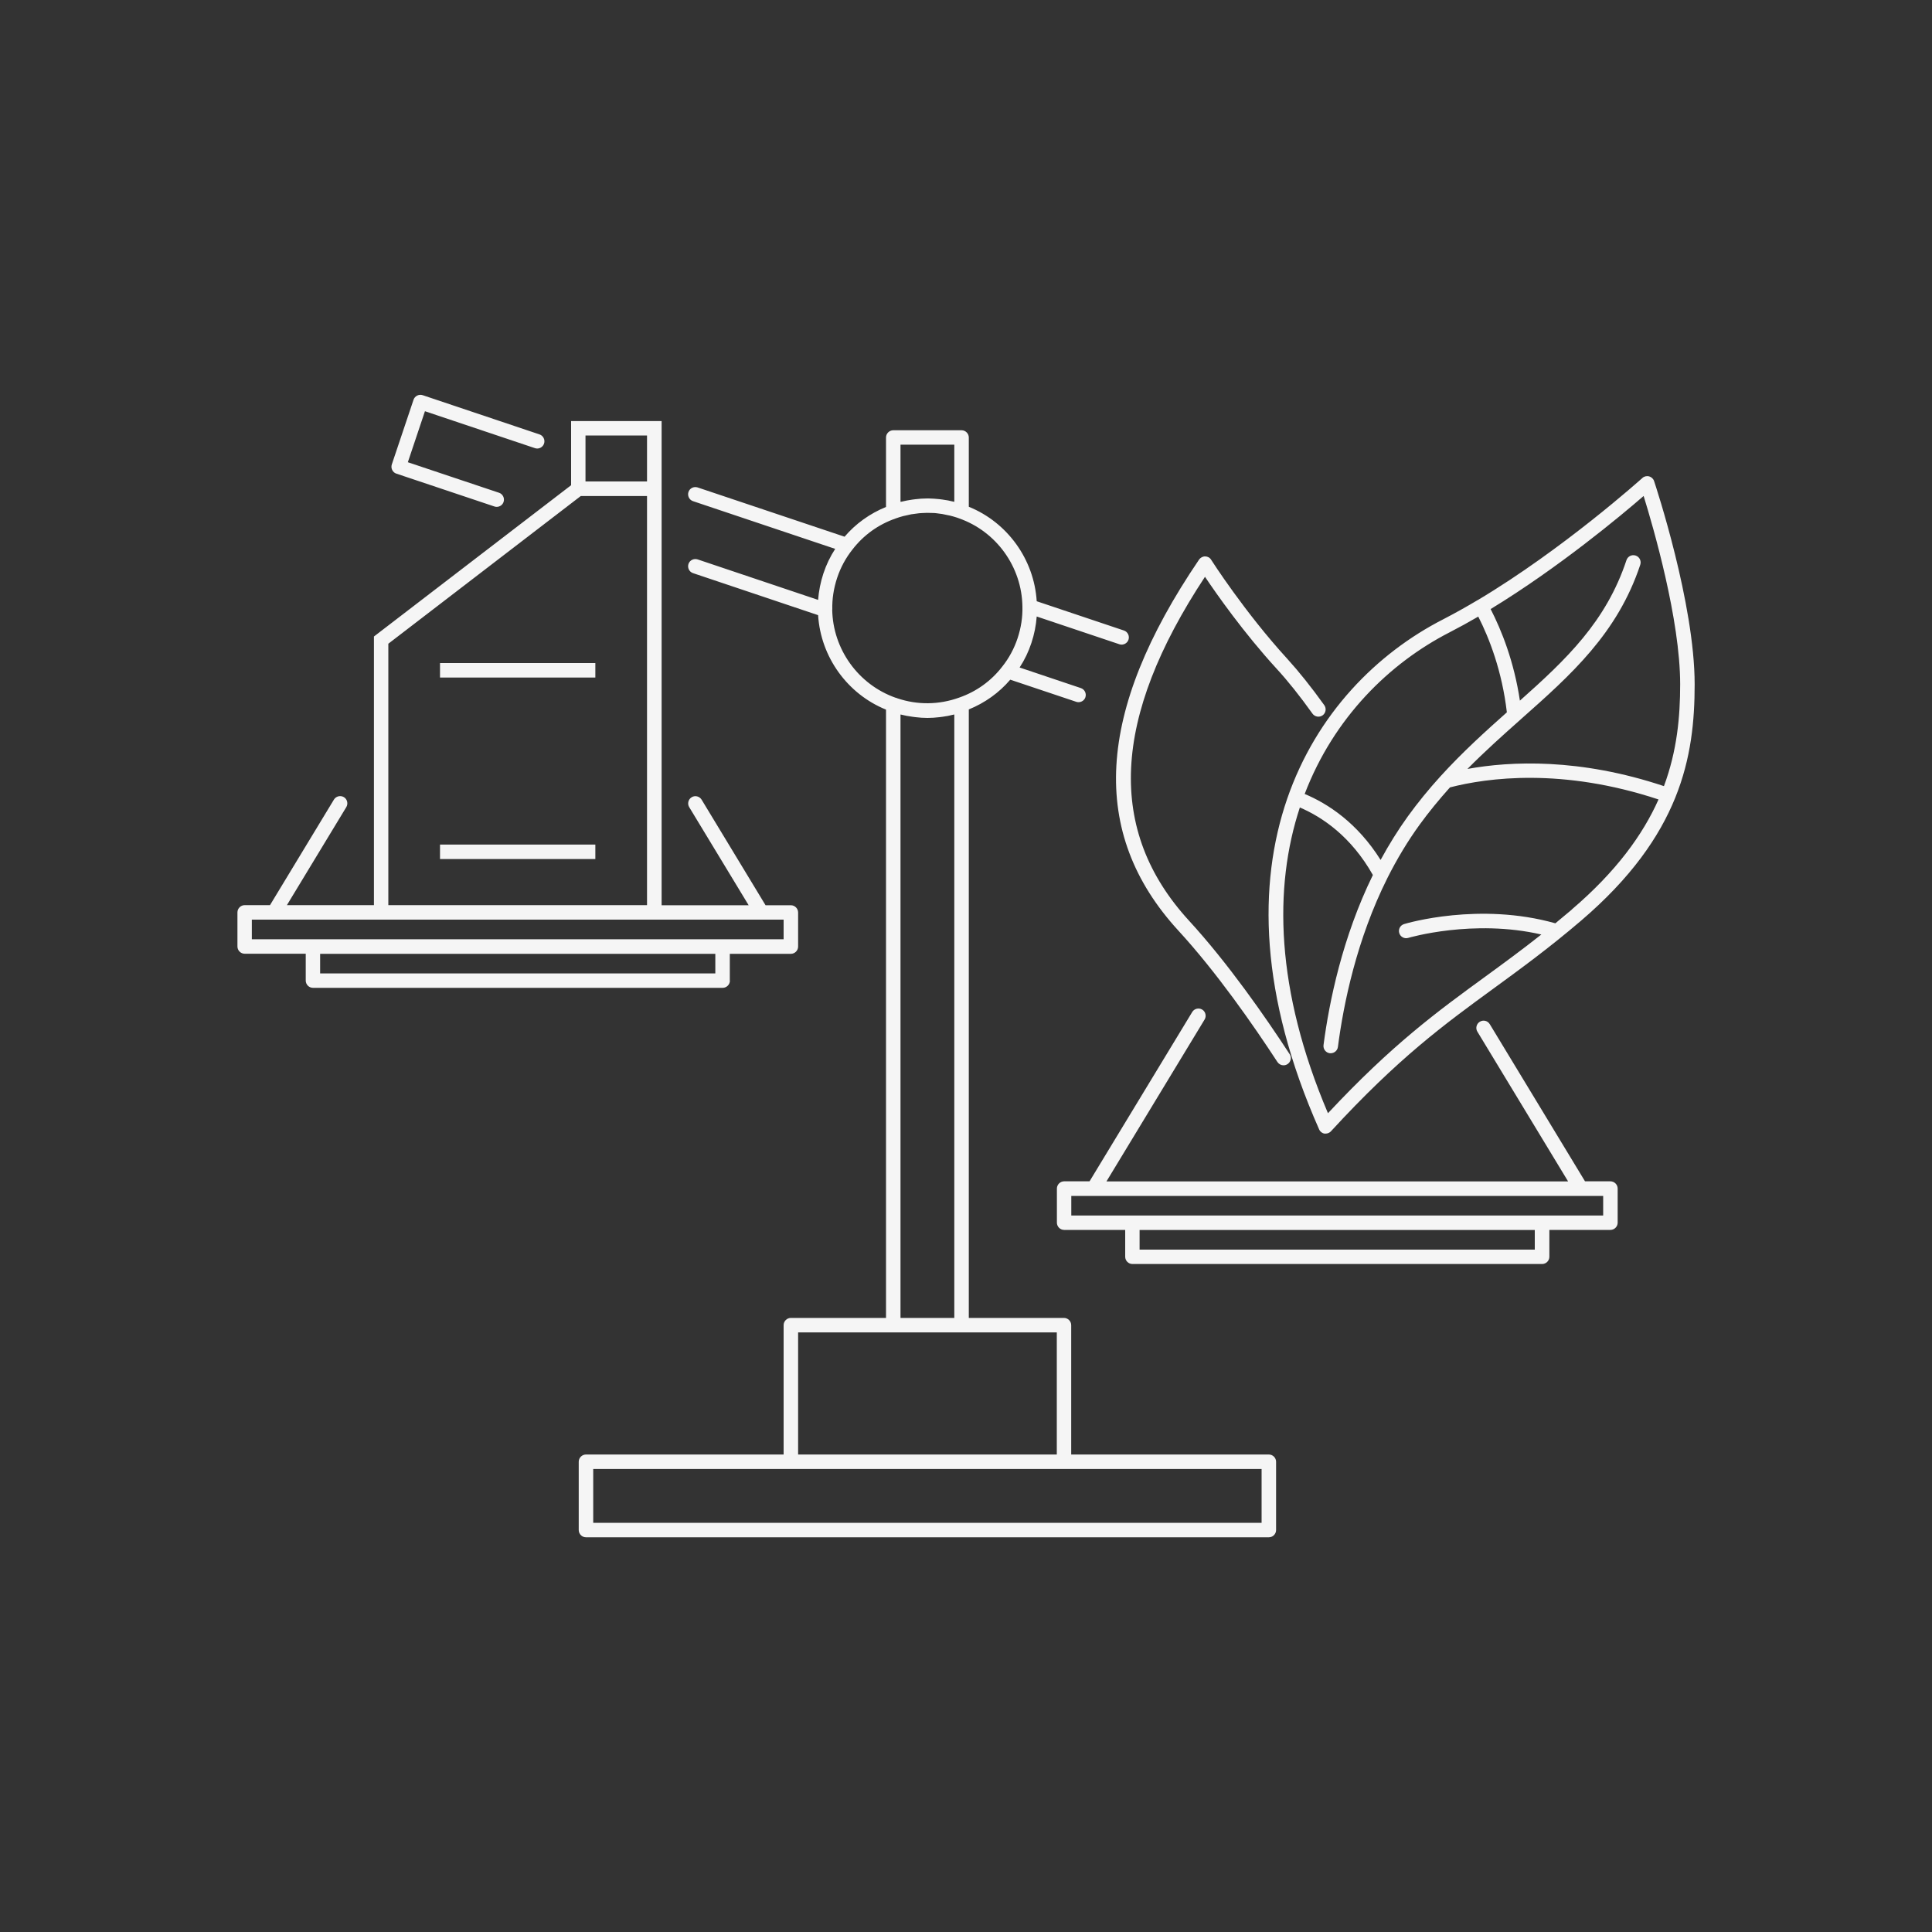 <?xml version="1.0" encoding="UTF-8"?>
<svg xmlns="http://www.w3.org/2000/svg" version="1.1" width="110" height="110" viewBox="0 0 65535 65535"><rect x="0" y="0" width="65535" height="65535" fill="#333333" stroke="none"/><svg viewBox="0 0 200 200" width="65535" height="65535"><defs><style>.cls-1{fill:#f5f5f5;}.cls-1,.cls-2{stroke-width:0px;}.cls-2{fill:none;}</style></defs><g id="Layer_2"><rect class="cls-2" y="0" width="200" height="200"/></g><g id="Reduce"><path class="cls-1" d="M131.35,150.57h-20.46v-13.39c0-.41-.34-.75-.75-.75h-9.85v-62.99c1.67-.68,3.14-1.73,4.29-3.08l6.83,2.29c.08.03.16.04.24.04.31,0,.61-.2.71-.51.13-.39-.08-.82-.47-.95l-6.34-2.13c.51-.78.92-1.63,1.22-2.54.3-.9.48-1.82.55-2.74l8.55,2.87c.08.03.16.04.24.04.31,0,.61-.2.71-.51.13-.39-.08-.82-.47-.95l-9.03-3.03c-.27-4.33-3.03-8.16-7.03-9.78v-7.17c0-.41-.34-.75-.75-.75h-7.07c-.41,0-.75.34-.75.75v7.19c-1.67.68-3.14,1.73-4.29,3.08l-15.21-5.1c-.4-.13-.82.08-.95.47-.13.39.08.82.47.95l14.72,4.94c-.51.78-.92,1.63-1.22,2.54-.3.91-.48,1.83-.55,2.74l-12.47-4.19c-.39-.13-.82.08-.95.47-.13.39.08.82.47.95l12.95,4.35c.27,4.33,3.03,8.16,7.03,9.78v62.97h-9.85c-.41,0-.75.34-.75.75v13.39h-20.46c-.41,0-.75.34-.75.75v7.07c0,.41.34.75.75.75h70.69c.41,0,.75-.34.75-.75v-7.07c0-.41-.34-.75-.75-.75ZM94.47,74.2c.1.01.2.03.3.04.41.05.83.08,1.24.08s.83-.03,1.25-.08c.11-.01.21-.03.31-.04.38-.05.76-.12,1.13-.22.03,0,.06,0,.09-.02v62.47h-5.57v-62.46s.02,0,.03,0c.4.1.81.18,1.22.23ZM93.22,46.03h5.57v5.91s-.03,0-.04,0c-.4-.1-.81-.18-1.21-.23-.11-.01-.21-.03-.32-.04-.36-.04-.72-.06-1.08-.07-.06,0-.12,0-.17,0-.41,0-.82.03-1.22.08-.1.01-.21.03-.31.04-.37.05-.73.12-1.1.21-.04,0-.08.01-.12.02v-5.92ZM86.16,63.11c-.03-1.09.14-2.2.5-3.29.36-1.08.89-2.06,1.59-2.94,1.14-1.48,2.68-2.59,4.47-3.21.27-.1.53-.18.8-.25.08-.02.16-.03.23-.05.19-.05.38-.09.58-.13.1-.02.2-.03.3-.04.17-.02.34-.05.52-.07.11-.01.22-.01.33-.02.16,0,.32-.02.48-.02.15,0,.3,0,.45.01.11,0,.23,0,.34.01.16.01.32.04.48.06.1.01.21.02.31.04.18.03.36.07.53.11.08.02.17.03.25.05.26.06.52.14.77.22l.19.07c3.87,1.36,6.5,5.03,6.56,9.12,0,0,0,0,0,0,.03,1.1-.14,2.2-.5,3.29-.36,1.08-.89,2.06-1.59,2.94-1.14,1.48-2.68,2.59-4.47,3.21-2.09.75-4.31.77-6.38.07l-.16-.06s0,0,0,0h-.03c-3.87-1.37-6.5-5.04-6.56-9.14ZM82.62,137.93h26.78v12.64h-26.78v-12.64ZM130.6,157.64H61.41v-5.57h69.19v5.57ZM75.55,101.52v-2.78h6.32c.41,0,.75-.34.75-.75v-3.53c0-.41-.34-.75-.75-.75h-2.62l-6.62-10.93c-.22-.35-.68-.47-1.03-.25-.35.21-.47.68-.25,1.03l6.15,10.15h-9.01v-50.12h-9.37v6.64l-20.41,15.66v27.81h-9.01l6.15-10.15c.21-.35.1-.82-.25-1.03-.35-.21-.82-.1-1.03.25l-6.62,10.93h-2.62c-.41,0-.75.34-.75.75v3.53c0,.41.34.75.75.75h6.32v2.78c0,.41.34.75.75.75h42.41c.41,0,.75-.34.75-.75ZM66.98,45.08v4.76h-6.37v-4.76h6.37ZM40.21,66.63l19.91-15.28h6.86v42.35h-26.78v-27.07ZM26.07,95.2h55.05v2.03H26.07v-2.03ZM74.05,100.77h-40.91v-2.03h40.91v2.03ZM166.7,122.29h-2.62l-9.86-16.27c-.22-.36-.68-.47-1.03-.25-.35.21-.47.68-.25,1.03l9.39,15.5h-47.79l10.16-16.76c.21-.35.1-.82-.25-1.03-.35-.21-.82-.1-1.03.25l-10.63,17.53h-2.63c-.41,0-.75.34-.75.75v3.53c0,.41.34.75.75.75h6.32v2.78c0,.41.34.75.75.75h42.41c.41,0,.75-.34.75-.75v-2.78h6.32c.41,0,.75-.34.75-.75v-3.53c0-.41-.34-.75-.75-.75ZM158.88,129.36h-40.91v-2.03h40.91v2.03ZM165.95,125.83h-55.05v-2.03h2.27s.02,0,.03,0c0,0,0,0,.02,0h50.43s0,0,.02,0c0,0,.02,0,.03,0h2.26v2.03ZM40.6,48.65c-.09-.18-.1-.38-.04-.57l2.25-6.7c.13-.39.56-.6.95-.47l12.09,4.06c.39.13.6.56.47.95-.13.39-.56.61-.95.47l-11.38-3.82-1.77,5.28,9.44,3.16c.39.13.6.56.47.95-.1.31-.4.51-.71.51-.08,0-.16-.01-.24-.04l-10.15-3.4c-.19-.06-.34-.2-.43-.38ZM45.55,68.64h16.08v1.5h-16.08v-1.5ZM45.55,87.43h16.08v1.5h-16.08v-1.5ZM136.55,116.91c.1.23.31.4.56.44.04,0,.08,0,.12,0,.21,0,.41-.09.55-.24,6.97-7.59,11.77-11.09,16.86-14.8,2.79-2.04,5.68-4.14,9.03-7,10.33-8.83,11.76-16.98,11.76-24.47,0-8.35-4.03-20.53-4.2-21.04-.08-.24-.28-.42-.52-.49-.24-.06-.51,0-.69.17-.09.08-8.2,7.37-17.04,12.64,0,0,0,0,0,0,0,0,0,0-.01,0-1.19.71-2.39,1.38-3.59,2-13.61,6.97-25.14,24.98-12.83,52.78ZM162.7,94.17c-.58.49-1.14.96-1.69,1.41-7.85-2.22-15.34-.02-15.66.08-.4.12-.62.54-.5.93.12.4.54.62.93.5.07-.02,6.73-1.98,13.78-.35-2.04,1.61-3.94,3-5.79,4.35-4.96,3.61-9.65,7.03-16.3,14.15-5.44-12.81-5.63-23.39-2.91-31.65,2.34,1,5.31,3.01,7.56,6.99-3.15,6.43-4.52,13.1-5.11,17.61-.05.41.24.79.65.84.03,0,.07,0,.1,0,.37,0,.69-.28.74-.65.58-4.48,1.95-11.15,5.13-17.5.99-1.97,2.11-3.83,3.33-5.51.95-1.31,2.01-2.6,3.14-3.86,3.89-1,11.62-2.05,21.59,1.25-1.63,3.65-4.37,7.45-8.98,11.39ZM170.15,51.35c.99,3.2,3.78,12.79,3.78,19.48,0,3.37-.32,6.89-1.68,10.55-8.75-2.92-15.88-2.59-20.34-1.78,1.84-1.86,3.69-3.51,5.38-5.01l.2-.18c5.12-4.54,9.95-8.83,12.31-15.95.13-.39-.08-.82-.48-.95-.39-.13-.82.08-.95.48-2.11,6.36-6.22,10.26-11.03,14.54-.61-4.06-1.9-7.28-3.03-9.48,7.06-4.3,13.55-9.72,15.83-11.7ZM150.06,65.46c.99-.51,1.99-1.06,2.97-1.63,1.15,2.26,2.46,5.64,2.96,9.91-2.16,1.92-4.57,4.09-6.87,6.62-1.22,1.34-2.36,2.74-3.38,4.15-1.01,1.4-1.95,2.91-2.82,4.51-2.41-3.84-5.45-5.82-7.86-6.83,3.03-7.92,8.78-13.54,15-16.73ZM124.13,57.93c.14-.21.39-.34.63-.33.25,0,.49.13.62.35.03.05,3.47,5.43,7.88,10.25,1.2,1.32,2.49,2.93,3.83,4.8.24.34.16.81-.17,1.05-.34.24-.81.16-1.05-.17-1.3-1.82-2.55-3.39-3.72-4.66-3.39-3.7-6.21-7.72-7.41-9.51-9.65,14.63-10.19,26.28-1.66,35.59,4.03,4.39,7.89,9.94,10.42,13.82.23.35.13.81-.22,1.04-.13.08-.27.12-.41.12-.25,0-.48-.12-.63-.34-2.5-3.83-6.31-9.31-10.27-13.62-9.25-10.09-8.54-22.64,2.15-38.38Z"/></g></svg></svg>
